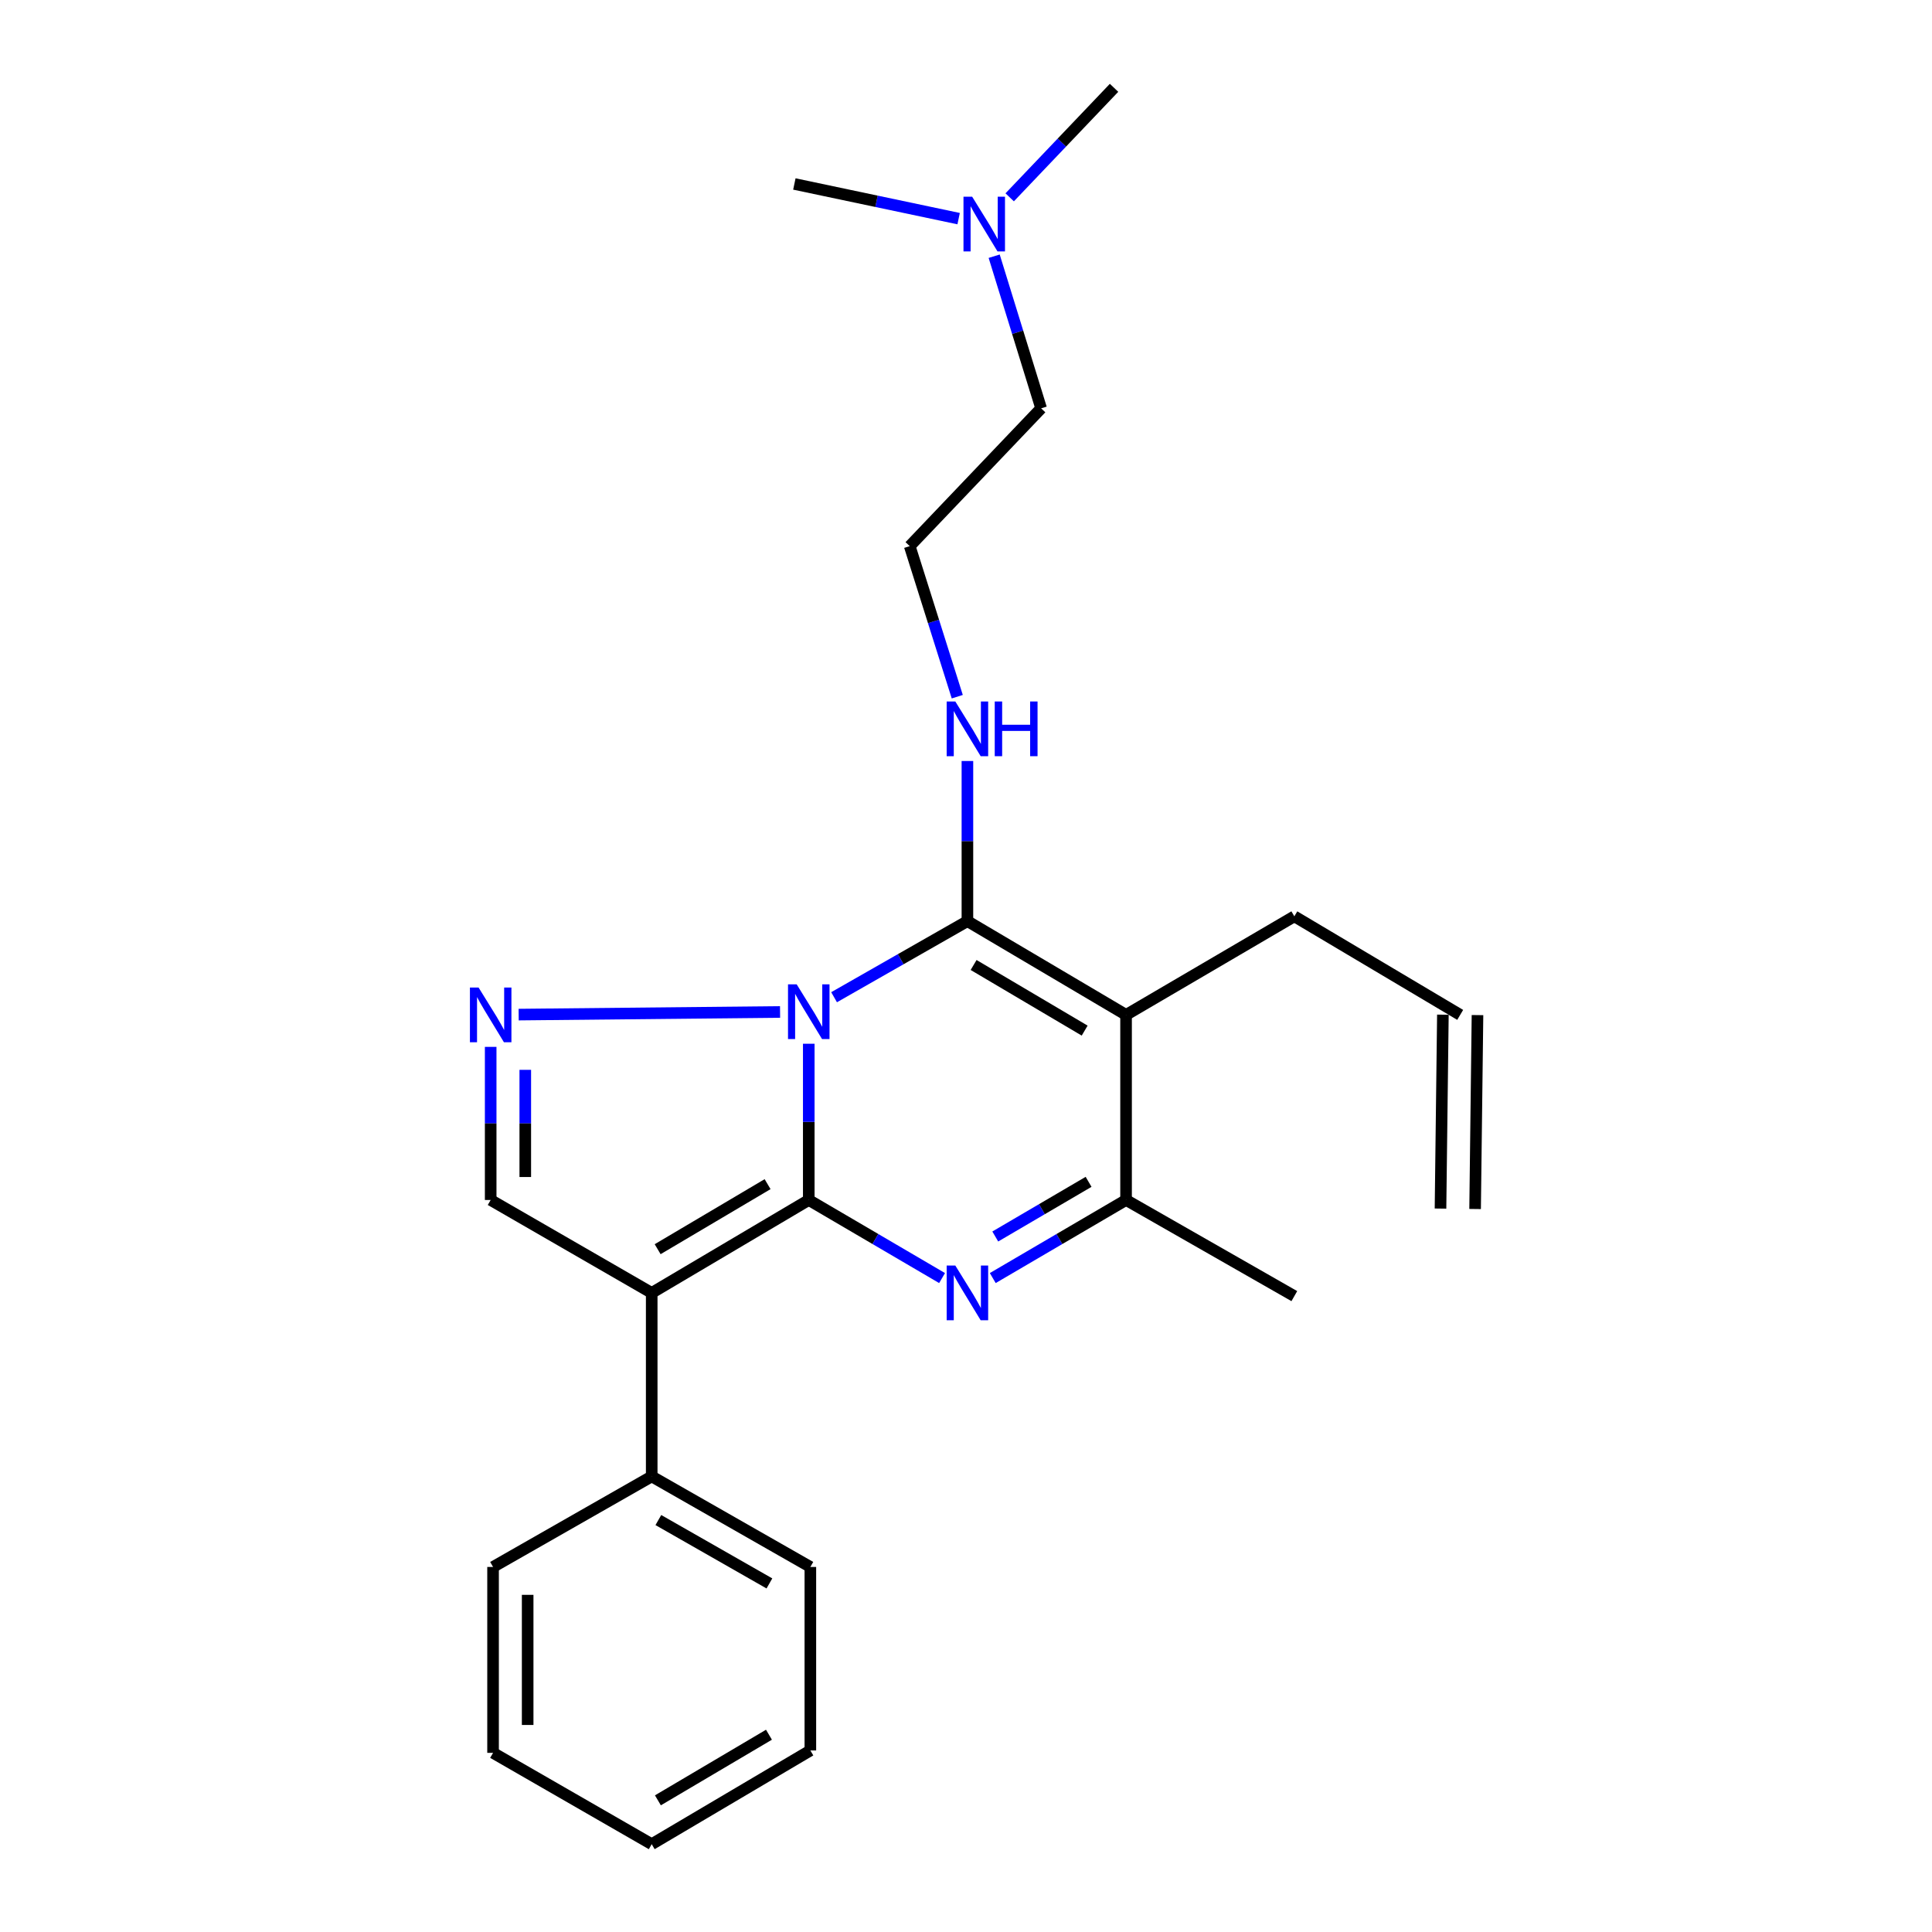 <?xml version='1.0' encoding='iso-8859-1'?>
<svg version='1.1' baseProfile='full'
              xmlns='http://www.w3.org/2000/svg'
                      xmlns:rdkit='http://www.rdkit.org/xml'
                      xmlns:xlink='http://www.w3.org/1999/xlink'
                  xml:space='preserve'
width='1000px' height='1000px' viewBox='0 0 1000 1000'>
<!-- END OF HEADER -->
<rect style='opacity:1.0;fill:#FFFFFF;stroke:none' width='1000' height='1000' x='0' y='0'> </rect>
<path class='bond-0' d='M 418.615,621.111 L 418.615,580.675' style='fill:none;fill-rule:evenodd;stroke:#000000;stroke-width:6px;stroke-linecap:butt;stroke-linejoin:miter;stroke-opacity:1' />
<path class='bond-0' d='M 418.615,580.675 L 418.615,540.238' style='fill:none;fill-rule:evenodd;stroke:#0000FF;stroke-width:6px;stroke-linecap:butt;stroke-linejoin:miter;stroke-opacity:1' />
<path class='bond-2' d='M 418.615,621.111 L 453.114,641.318' style='fill:none;fill-rule:evenodd;stroke:#000000;stroke-width:6px;stroke-linecap:butt;stroke-linejoin:miter;stroke-opacity:1' />
<path class='bond-2' d='M 453.114,641.318 L 487.614,661.525' style='fill:none;fill-rule:evenodd;stroke:#0000FF;stroke-width:6px;stroke-linecap:butt;stroke-linejoin:miter;stroke-opacity:1' />
<path class='bond-3' d='M 418.615,621.111 L 337.324,669.21' style='fill:none;fill-rule:evenodd;stroke:#000000;stroke-width:6px;stroke-linecap:butt;stroke-linejoin:miter;stroke-opacity:1' />
<path class='bond-3' d='M 397.302,612.912 L 340.398,646.581' style='fill:none;fill-rule:evenodd;stroke:#000000;stroke-width:6px;stroke-linecap:butt;stroke-linejoin:miter;stroke-opacity:1' />
<path class='bond-1' d='M 431.719,516.163 L 466.226,496.47' style='fill:none;fill-rule:evenodd;stroke:#0000FF;stroke-width:6px;stroke-linecap:butt;stroke-linejoin:miter;stroke-opacity:1' />
<path class='bond-1' d='M 466.226,496.47 L 500.733,476.777' style='fill:none;fill-rule:evenodd;stroke:#000000;stroke-width:6px;stroke-linecap:butt;stroke-linejoin:miter;stroke-opacity:1' />
<path class='bond-5' d='M 403.759,523.791 L 268.458,525.157' style='fill:none;fill-rule:evenodd;stroke:#0000FF;stroke-width:6px;stroke-linecap:butt;stroke-linejoin:miter;stroke-opacity:1' />
<path class='bond-9' d='M 500.733,476.777 L 500.733,435.336' style='fill:none;fill-rule:evenodd;stroke:#000000;stroke-width:6px;stroke-linecap:butt;stroke-linejoin:miter;stroke-opacity:1' />
<path class='bond-9' d='M 500.733,435.336 L 500.733,393.895' style='fill:none;fill-rule:evenodd;stroke:#0000FF;stroke-width:6px;stroke-linecap:butt;stroke-linejoin:miter;stroke-opacity:1' />
<path class='bond-25' d='M 500.733,476.777 L 582.85,525.303' style='fill:none;fill-rule:evenodd;stroke:#000000;stroke-width:6px;stroke-linecap:butt;stroke-linejoin:miter;stroke-opacity:1' />
<path class='bond-25' d='M 503.939,499.475 L 561.421,533.443' style='fill:none;fill-rule:evenodd;stroke:#000000;stroke-width:6px;stroke-linecap:butt;stroke-linejoin:miter;stroke-opacity:1' />
<path class='bond-6' d='M 513.852,661.525 L 548.351,641.318' style='fill:none;fill-rule:evenodd;stroke:#0000FF;stroke-width:6px;stroke-linecap:butt;stroke-linejoin:miter;stroke-opacity:1' />
<path class='bond-6' d='M 548.351,641.318 L 582.85,621.111' style='fill:none;fill-rule:evenodd;stroke:#000000;stroke-width:6px;stroke-linecap:butt;stroke-linejoin:miter;stroke-opacity:1' />
<path class='bond-6' d='M 515.15,640.009 L 539.299,625.864' style='fill:none;fill-rule:evenodd;stroke:#0000FF;stroke-width:6px;stroke-linecap:butt;stroke-linejoin:miter;stroke-opacity:1' />
<path class='bond-6' d='M 539.299,625.864 L 563.448,611.719' style='fill:none;fill-rule:evenodd;stroke:#000000;stroke-width:6px;stroke-linecap:butt;stroke-linejoin:miter;stroke-opacity:1' />
<path class='bond-7' d='M 337.324,669.21 L 253.973,621.111' style='fill:none;fill-rule:evenodd;stroke:#000000;stroke-width:6px;stroke-linecap:butt;stroke-linejoin:miter;stroke-opacity:1' />
<path class='bond-8' d='M 337.324,669.21 L 337.324,764.192' style='fill:none;fill-rule:evenodd;stroke:#000000;stroke-width:6px;stroke-linecap:butt;stroke-linejoin:miter;stroke-opacity:1' />
<path class='bond-4' d='M 582.85,525.303 L 582.85,621.111' style='fill:none;fill-rule:evenodd;stroke:#000000;stroke-width:6px;stroke-linecap:butt;stroke-linejoin:miter;stroke-opacity:1' />
<path class='bond-10' d='M 582.85,525.303 L 669.942,474.289' style='fill:none;fill-rule:evenodd;stroke:#000000;stroke-width:6px;stroke-linecap:butt;stroke-linejoin:miter;stroke-opacity:1' />
<path class='bond-24' d='M 253.973,541.858 L 253.973,581.485' style='fill:none;fill-rule:evenodd;stroke:#0000FF;stroke-width:6px;stroke-linecap:butt;stroke-linejoin:miter;stroke-opacity:1' />
<path class='bond-24' d='M 253.973,581.485 L 253.973,621.111' style='fill:none;fill-rule:evenodd;stroke:#000000;stroke-width:6px;stroke-linecap:butt;stroke-linejoin:miter;stroke-opacity:1' />
<path class='bond-24' d='M 271.883,553.746 L 271.883,581.485' style='fill:none;fill-rule:evenodd;stroke:#0000FF;stroke-width:6px;stroke-linecap:butt;stroke-linejoin:miter;stroke-opacity:1' />
<path class='bond-24' d='M 271.883,581.485 L 271.883,609.223' style='fill:none;fill-rule:evenodd;stroke:#000000;stroke-width:6px;stroke-linecap:butt;stroke-linejoin:miter;stroke-opacity:1' />
<path class='bond-15' d='M 582.85,621.111 L 669.942,670.871' style='fill:none;fill-rule:evenodd;stroke:#000000;stroke-width:6px;stroke-linecap:butt;stroke-linejoin:miter;stroke-opacity:1' />
<path class='bond-17' d='M 337.324,764.192 L 419.441,811.057' style='fill:none;fill-rule:evenodd;stroke:#000000;stroke-width:6px;stroke-linecap:butt;stroke-linejoin:miter;stroke-opacity:1' />
<path class='bond-17' d='M 340.764,786.777 L 398.246,819.582' style='fill:none;fill-rule:evenodd;stroke:#000000;stroke-width:6px;stroke-linecap:butt;stroke-linejoin:miter;stroke-opacity:1' />
<path class='bond-18' d='M 337.324,764.192 L 255.207,811.057' style='fill:none;fill-rule:evenodd;stroke:#000000;stroke-width:6px;stroke-linecap:butt;stroke-linejoin:miter;stroke-opacity:1' />
<path class='bond-14' d='M 495.479,360.608 L 483.176,321.645' style='fill:none;fill-rule:evenodd;stroke:#0000FF;stroke-width:6px;stroke-linecap:butt;stroke-linejoin:miter;stroke-opacity:1' />
<path class='bond-14' d='M 483.176,321.645 L 470.873,282.682' style='fill:none;fill-rule:evenodd;stroke:#000000;stroke-width:6px;stroke-linecap:butt;stroke-linejoin:miter;stroke-opacity:1' />
<path class='bond-11' d='M 669.942,474.289 L 755.791,525.303' style='fill:none;fill-rule:evenodd;stroke:#000000;stroke-width:6px;stroke-linecap:butt;stroke-linejoin:miter;stroke-opacity:1' />
<path class='bond-12' d='M 746.836,525.193 L 745.603,625.558' style='fill:none;fill-rule:evenodd;stroke:#000000;stroke-width:6px;stroke-linecap:butt;stroke-linejoin:miter;stroke-opacity:1' />
<path class='bond-12' d='M 764.745,525.413 L 763.511,625.778' style='fill:none;fill-rule:evenodd;stroke:#000000;stroke-width:6px;stroke-linecap:butt;stroke-linejoin:miter;stroke-opacity:1' />
<path class='bond-13' d='M 514.581,132.616 L 526.736,171.983' style='fill:none;fill-rule:evenodd;stroke:#0000FF;stroke-width:6px;stroke-linecap:butt;stroke-linejoin:miter;stroke-opacity:1' />
<path class='bond-13' d='M 526.736,171.983 L 538.891,211.351' style='fill:none;fill-rule:evenodd;stroke:#000000;stroke-width:6px;stroke-linecap:butt;stroke-linejoin:miter;stroke-opacity:1' />
<path class='bond-19' d='M 522.614,102.136 L 549.623,73.795' style='fill:none;fill-rule:evenodd;stroke:#0000FF;stroke-width:6px;stroke-linecap:butt;stroke-linejoin:miter;stroke-opacity:1' />
<path class='bond-19' d='M 549.623,73.795 L 576.631,45.455' style='fill:none;fill-rule:evenodd;stroke:#000000;stroke-width:6px;stroke-linecap:butt;stroke-linejoin:miter;stroke-opacity:1' />
<path class='bond-20' d='M 496.188,113.164 L 453.675,104.194' style='fill:none;fill-rule:evenodd;stroke:#0000FF;stroke-width:6px;stroke-linecap:butt;stroke-linejoin:miter;stroke-opacity:1' />
<path class='bond-20' d='M 453.675,104.194 L 411.163,95.224' style='fill:none;fill-rule:evenodd;stroke:#000000;stroke-width:6px;stroke-linecap:butt;stroke-linejoin:miter;stroke-opacity:1' />
<path class='bond-16' d='M 470.873,282.682 L 538.891,211.351' style='fill:none;fill-rule:evenodd;stroke:#000000;stroke-width:6px;stroke-linecap:butt;stroke-linejoin:miter;stroke-opacity:1' />
<path class='bond-22' d='M 419.441,811.057 L 419.441,906.029' style='fill:none;fill-rule:evenodd;stroke:#000000;stroke-width:6px;stroke-linecap:butt;stroke-linejoin:miter;stroke-opacity:1' />
<path class='bond-21' d='M 255.207,811.057 L 255.207,907.273' style='fill:none;fill-rule:evenodd;stroke:#000000;stroke-width:6px;stroke-linecap:butt;stroke-linejoin:miter;stroke-opacity:1' />
<path class='bond-21' d='M 273.117,825.489 L 273.117,892.841' style='fill:none;fill-rule:evenodd;stroke:#000000;stroke-width:6px;stroke-linecap:butt;stroke-linejoin:miter;stroke-opacity:1' />
<path class='bond-23' d='M 255.207,907.273 L 337.324,954.545' style='fill:none;fill-rule:evenodd;stroke:#000000;stroke-width:6px;stroke-linecap:butt;stroke-linejoin:miter;stroke-opacity:1' />
<path class='bond-26' d='M 419.441,906.029 L 337.324,954.545' style='fill:none;fill-rule:evenodd;stroke:#000000;stroke-width:6px;stroke-linecap:butt;stroke-linejoin:miter;stroke-opacity:1' />
<path class='bond-26' d='M 398.013,897.887 L 340.531,931.848' style='fill:none;fill-rule:evenodd;stroke:#000000;stroke-width:6px;stroke-linecap:butt;stroke-linejoin:miter;stroke-opacity:1' />
<path  class='atom-1' d='M 412.355 509.481
L 421.635 524.481
Q 422.555 525.961, 424.035 528.641
Q 425.515 531.321, 425.595 531.481
L 425.595 509.481
L 429.355 509.481
L 429.355 537.801
L 425.475 537.801
L 415.515 521.401
Q 414.355 519.481, 413.115 517.281
Q 411.915 515.081, 411.555 514.401
L 411.555 537.801
L 407.875 537.801
L 407.875 509.481
L 412.355 509.481
' fill='#0000FF'/>
<path  class='atom-3' d='M 494.473 655.05
L 503.753 670.05
Q 504.673 671.53, 506.153 674.21
Q 507.633 676.89, 507.713 677.05
L 507.713 655.05
L 511.473 655.05
L 511.473 683.37
L 507.593 683.37
L 497.633 666.97
Q 496.473 665.05, 495.233 662.85
Q 494.033 660.65, 493.673 659.97
L 493.673 683.37
L 489.993 683.37
L 489.993 655.05
L 494.473 655.05
' fill='#0000FF'/>
<path  class='atom-6' d='M 247.713 511.143
L 256.993 526.143
Q 257.913 527.623, 259.393 530.303
Q 260.873 532.983, 260.953 533.143
L 260.953 511.143
L 264.713 511.143
L 264.713 539.463
L 260.833 539.463
L 250.873 523.063
Q 249.713 521.143, 248.473 518.943
Q 247.273 516.743, 246.913 516.063
L 246.913 539.463
L 243.233 539.463
L 243.233 511.143
L 247.713 511.143
' fill='#0000FF'/>
<path  class='atom-10' d='M 494.473 363.087
L 503.753 378.087
Q 504.673 379.567, 506.153 382.247
Q 507.633 384.927, 507.713 385.087
L 507.713 363.087
L 511.473 363.087
L 511.473 391.407
L 507.593 391.407
L 497.633 375.007
Q 496.473 373.087, 495.233 370.887
Q 494.033 368.687, 493.673 368.007
L 493.673 391.407
L 489.993 391.407
L 489.993 363.087
L 494.473 363.087
' fill='#0000FF'/>
<path  class='atom-10' d='M 514.873 363.087
L 518.713 363.087
L 518.713 375.127
L 533.193 375.127
L 533.193 363.087
L 537.033 363.087
L 537.033 391.407
L 533.193 391.407
L 533.193 378.327
L 518.713 378.327
L 518.713 391.407
L 514.873 391.407
L 514.873 363.087
' fill='#0000FF'/>
<path  class='atom-14' d='M 503.179 101.8
L 512.459 116.8
Q 513.379 118.28, 514.859 120.96
Q 516.339 123.64, 516.419 123.8
L 516.419 101.8
L 520.179 101.8
L 520.179 130.12
L 516.299 130.12
L 506.339 113.72
Q 505.179 111.8, 503.939 109.6
Q 502.739 107.4, 502.379 106.72
L 502.379 130.12
L 498.699 130.12
L 498.699 101.8
L 503.179 101.8
' fill='#0000FF'/>
</svg>
